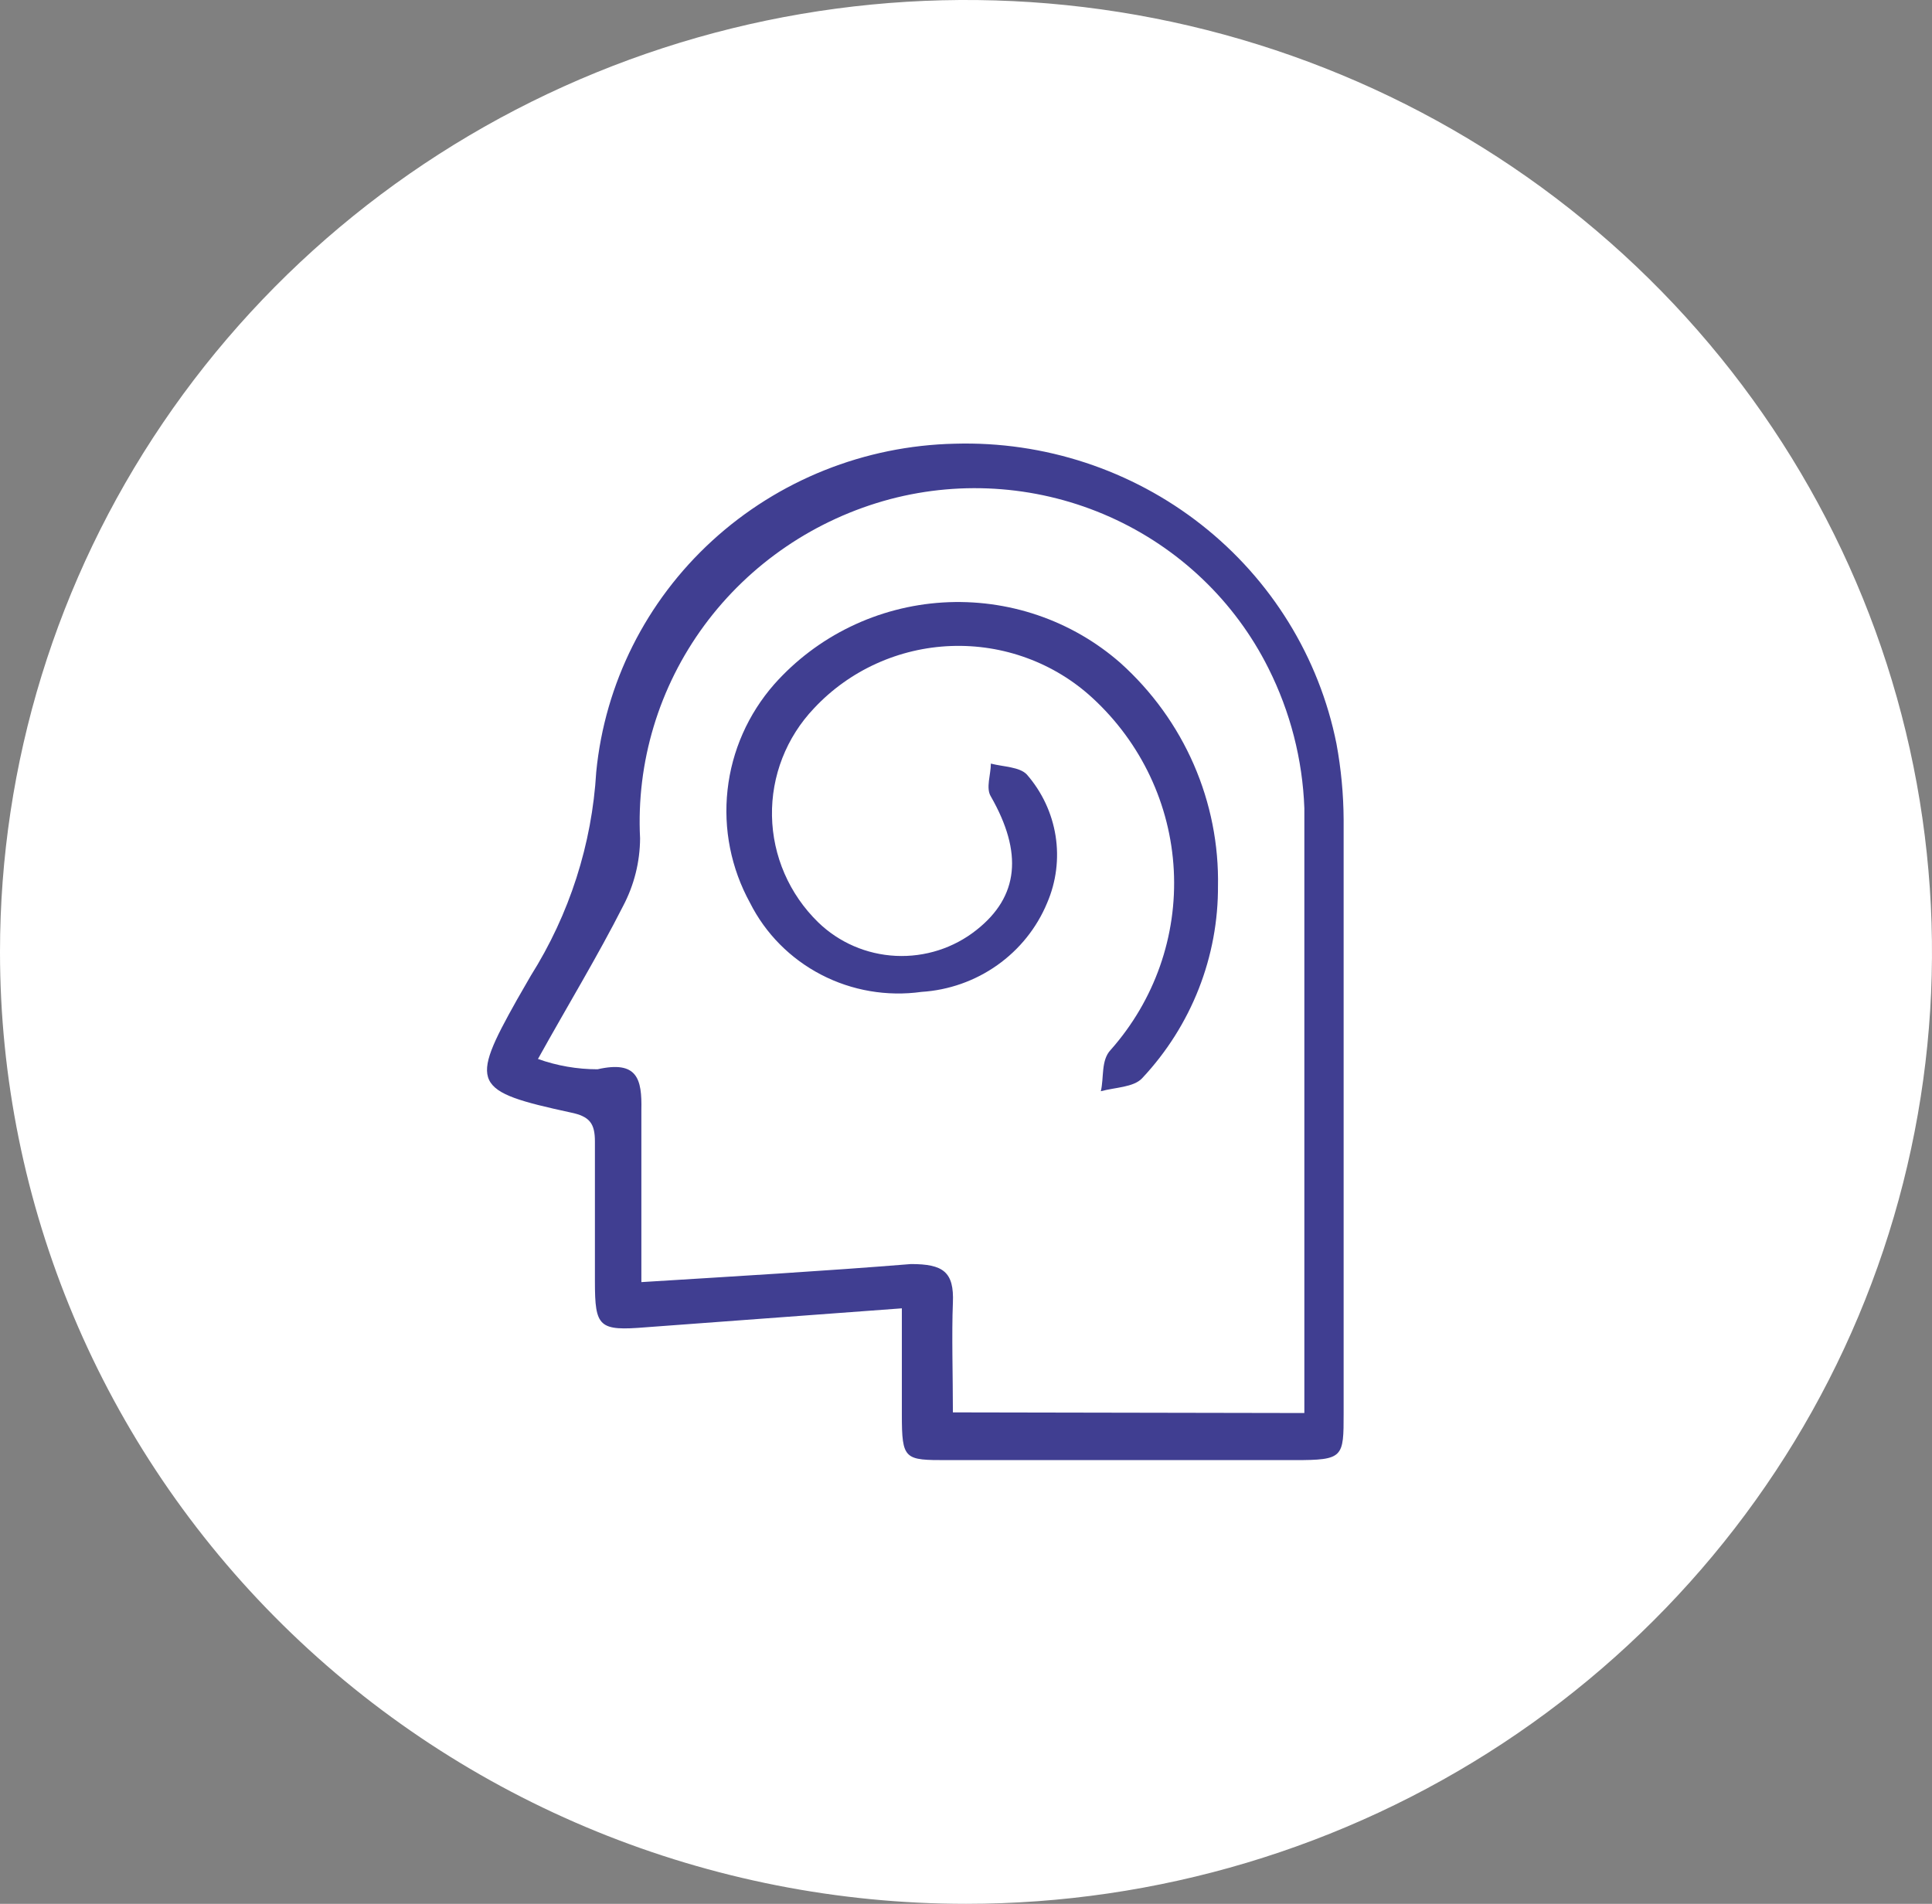 <svg width="69" height="68" viewBox="0 0 69 68" fill="none" xmlns="http://www.w3.org/2000/svg">
<rect x="0" y="0" width="69" height="68" fill="#808080" stroke="none"/>
<g clip-path="url(#clip0_902_1421)">
<path d="M34.5 68C41.324 68 47.994 66.006 53.667 62.27C59.341 58.534 63.763 53.224 66.374 47.011C68.985 40.799 69.668 33.962 68.337 27.367C67.006 20.772 63.72 14.713 58.895 9.958C54.07 5.203 47.923 1.965 41.231 0.653C34.538 -0.659 27.602 0.015 21.297 2.588C14.993 5.161 9.605 9.519 5.814 15.111C2.023 20.702 0 27.276 0 34C0 43.017 3.635 51.665 10.105 58.042C16.575 64.418 25.35 68 34.5 68Z" fill="white"/>
<path d="M46.584 50.47C46.584 50.217 46.584 50.01 46.584 49.802C46.584 42.892 46.584 35.843 46.584 28.863C46.52 27.126 46.082 25.422 45.299 23.864C44.103 21.473 42.103 19.564 39.64 18.464C37.176 17.363 34.401 17.139 31.788 17.829C29.12 18.541 26.78 20.131 25.155 22.335C23.531 24.54 22.721 27.225 22.86 29.946C22.855 30.788 22.647 31.617 22.252 32.364C21.34 34.161 20.288 35.889 19.213 37.824C19.895 38.067 20.615 38.192 21.34 38.192C22.766 37.87 22.93 38.538 22.906 39.644C22.906 41.648 22.906 43.675 22.906 45.794C26.249 45.587 29.404 45.402 32.536 45.149C33.682 45.149 34.079 45.425 34.032 46.531C33.986 47.637 34.032 49.157 34.032 50.447L46.584 50.47ZM32.419 46.715L23.07 47.407C21.387 47.545 21.247 47.407 21.247 45.771C21.247 44.136 21.247 42.454 21.247 40.772C21.247 40.127 21.06 39.874 20.382 39.736C16.876 38.976 16.759 38.745 18.465 35.705L18.956 34.852C20.339 32.656 21.142 30.154 21.294 27.573C21.602 24.412 23.076 21.473 25.437 19.312C27.798 17.151 30.881 15.918 34.102 15.848C37.293 15.756 40.413 16.782 42.908 18.743C45.403 20.704 47.111 23.474 47.73 26.56C47.896 27.456 47.982 28.366 47.987 29.278C47.987 36.342 47.987 43.406 47.987 50.47C47.987 52.06 47.987 52.152 46.234 52.152H33.845C32.303 52.152 32.209 52.152 32.209 50.516V46.715" fill="#403E91"/>
<path d="M43.499 31.604C43.522 34.164 42.552 36.636 40.788 38.515C40.484 38.837 39.829 38.837 39.315 38.976C39.432 38.492 39.315 37.87 39.666 37.501C41.235 35.731 42.044 33.429 41.921 31.082C41.799 28.735 40.756 26.527 39.011 24.924C38.336 24.303 37.542 23.82 36.676 23.503C35.811 23.185 34.89 23.04 33.967 23.074C33.044 23.108 32.136 23.322 31.297 23.703C30.458 24.083 29.704 24.624 29.077 25.293C28.085 26.334 27.544 27.716 27.571 29.145C27.597 30.573 28.188 31.935 29.218 32.94C29.962 33.663 30.949 34.09 31.992 34.141C33.035 34.192 34.061 33.863 34.874 33.217C36.393 32.019 36.534 30.453 35.388 28.448C35.201 28.149 35.388 27.665 35.388 27.274C35.832 27.389 36.417 27.389 36.674 27.665C37.216 28.287 37.571 29.046 37.699 29.855C37.827 30.666 37.723 31.495 37.398 32.249C37.028 33.141 36.411 33.911 35.617 34.473C34.824 35.035 33.886 35.366 32.911 35.428C31.68 35.599 30.427 35.385 29.328 34.814C28.228 34.243 27.339 33.346 26.787 32.249C26.109 31.015 25.829 29.607 25.984 28.212C26.138 26.817 26.72 25.502 27.651 24.44C28.41 23.586 29.332 22.887 30.366 22.386C31.399 21.885 32.523 21.59 33.673 21.519C34.823 21.449 35.975 21.603 37.064 21.974C38.153 22.345 39.156 22.925 40.016 23.68C41.141 24.691 42.034 25.927 42.635 27.306C43.235 28.684 43.53 30.174 43.499 31.673" fill="#403E91"/>
</g>
<defs>
<clipPath id="clip0_902_1421">
<rect width="69" height="68" fill="white"/>
</clipPath>
</defs>
</svg>
